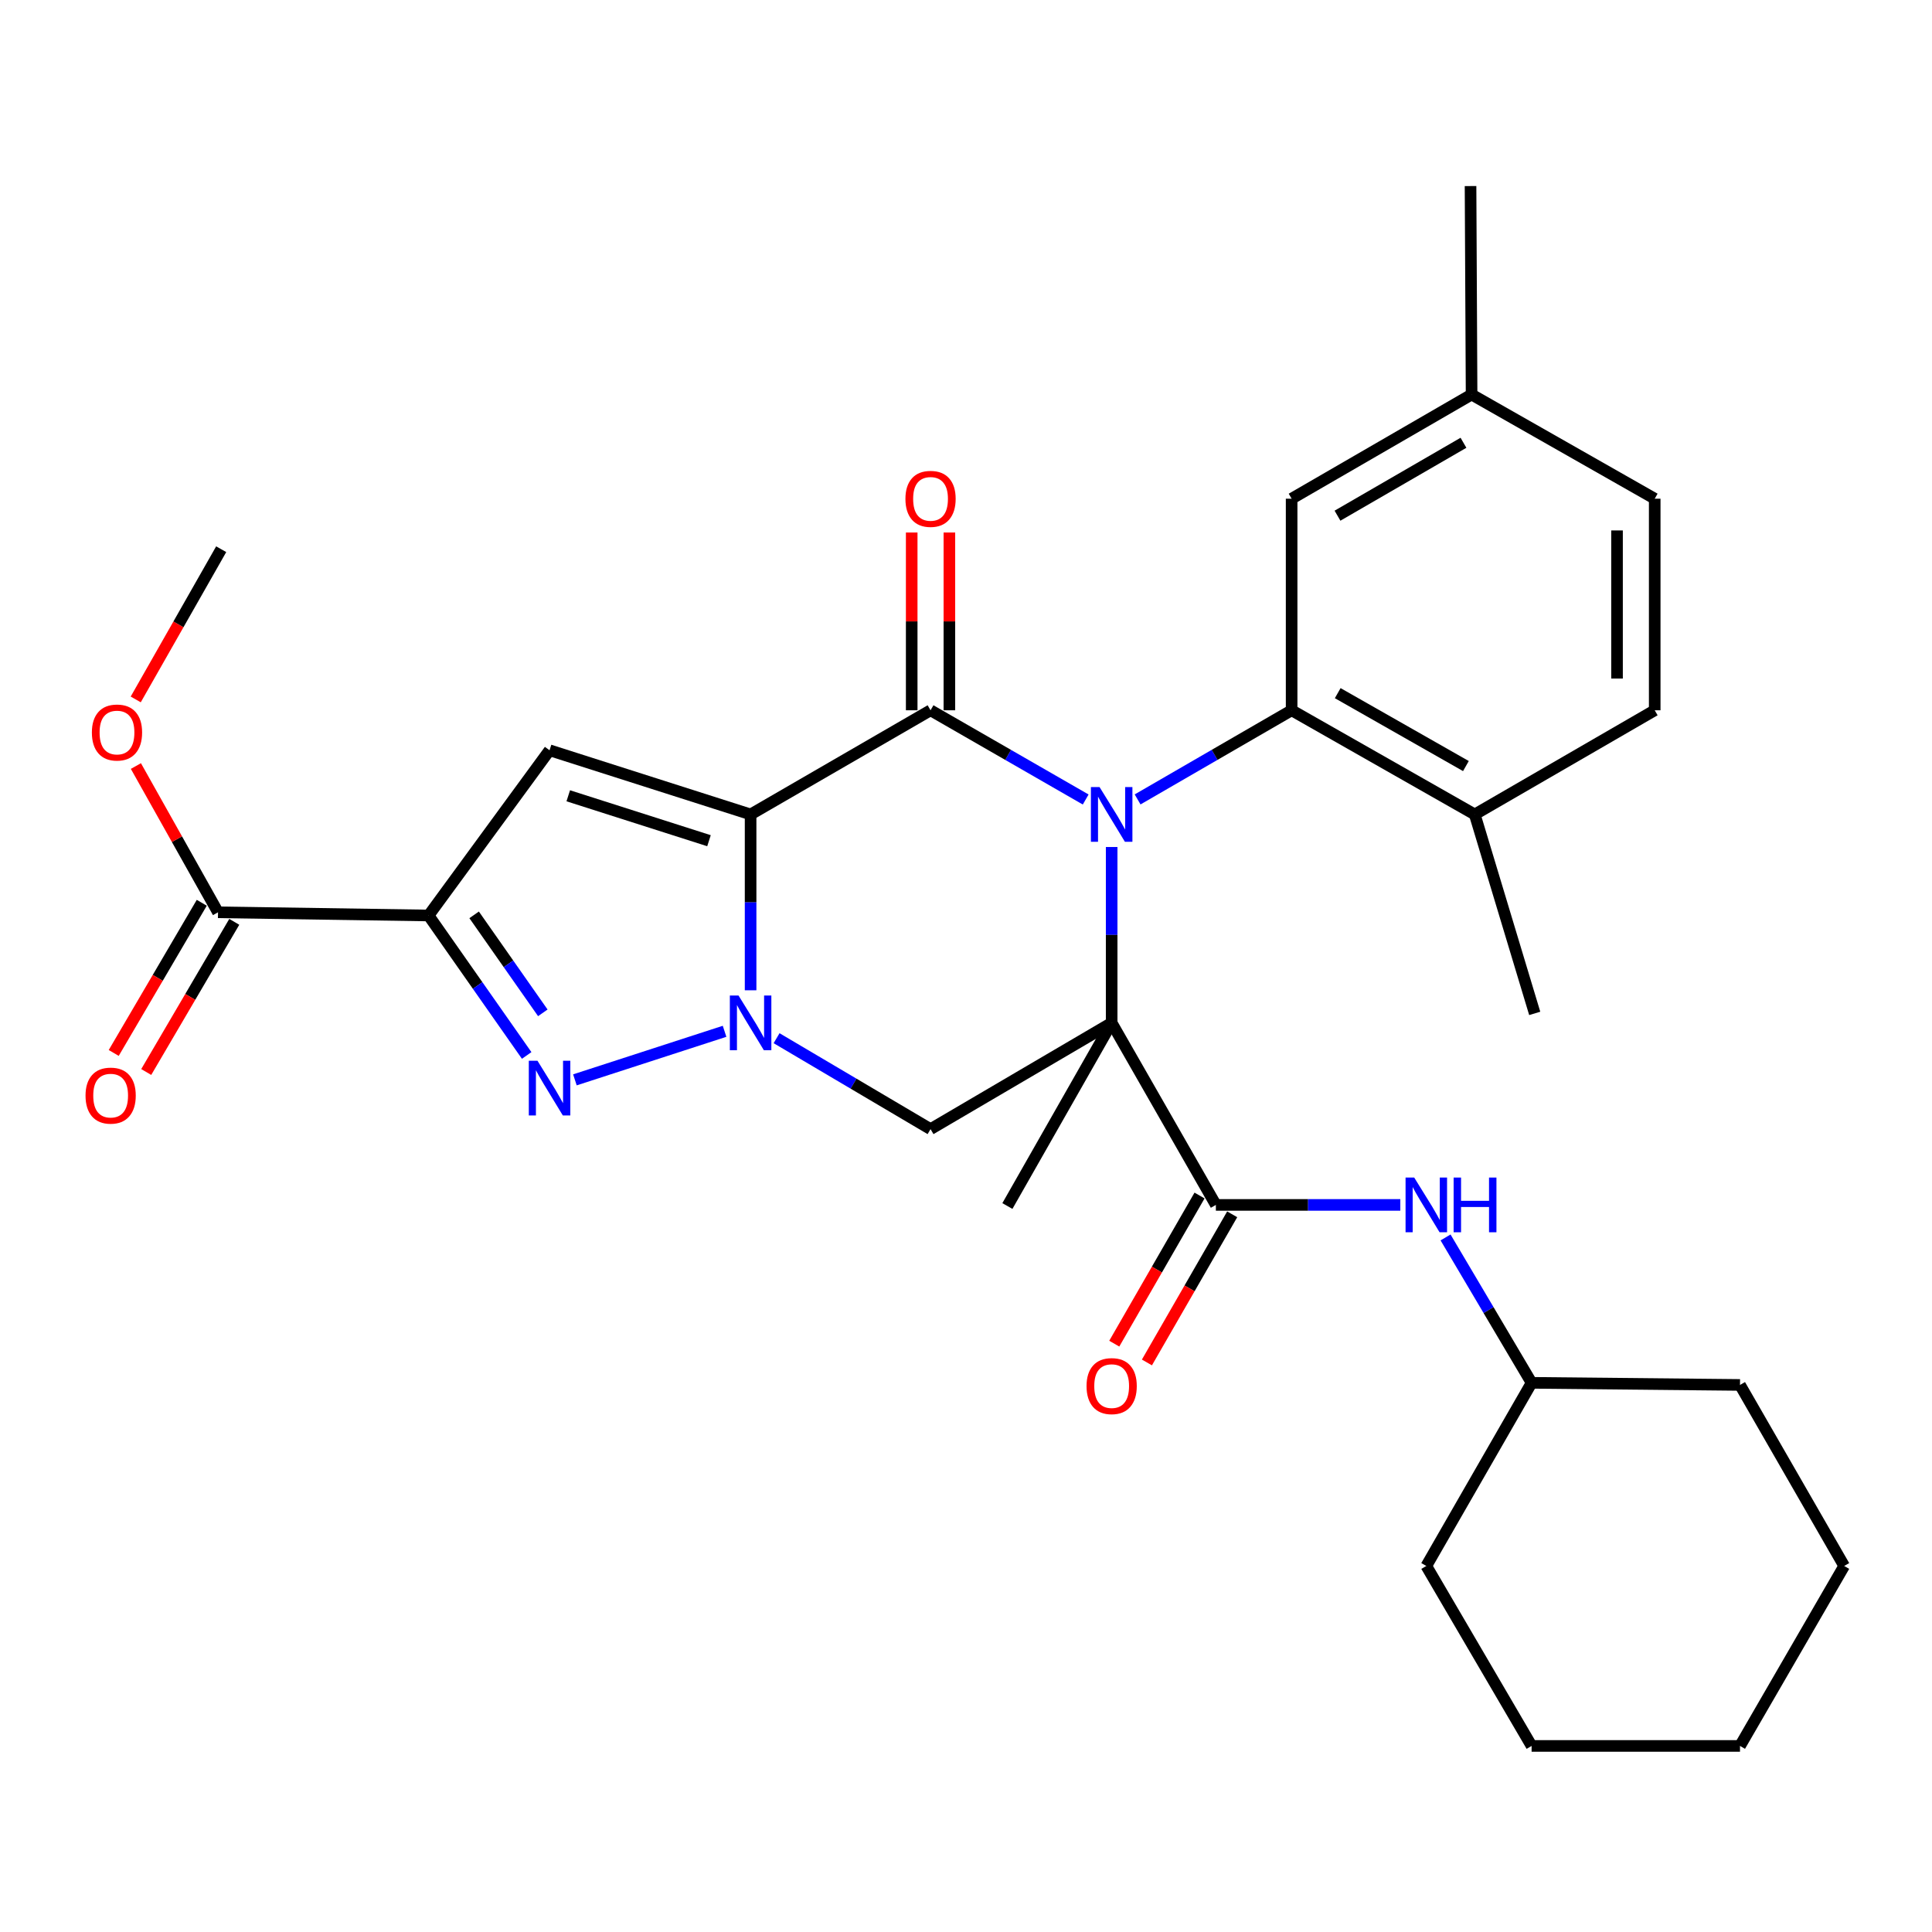 <?xml version='1.0' encoding='iso-8859-1'?>
<svg version='1.1' baseProfile='full'
              xmlns='http://www.w3.org/2000/svg'
                      xmlns:rdkit='http://www.rdkit.org/xml'
                      xmlns:xlink='http://www.w3.org/1999/xlink'
                  xml:space='preserve'
width='1000px' height='1000px' viewBox='0 0 1000 1000'>
<!-- END OF HEADER -->
<rect style='opacity:1.0;fill:#FFFFFF;stroke:none' width='1000' height='1000' x='0' y='0'> </rect>
<path class='bond-0' d='M 575.393,438.411 L 575.393,483.919' style='fill:none;fill-rule:evenodd;stroke:#0000FF;stroke-width:6px;stroke-linecap:butt;stroke-linejoin:miter;stroke-opacity:1' />
<path class='bond-0' d='M 575.393,483.919 L 575.393,529.428' style='fill:none;fill-rule:evenodd;stroke:#000000;stroke-width:6px;stroke-linecap:butt;stroke-linejoin:miter;stroke-opacity:1' />
<path class='bond-3' d='M 561.95,413.822 L 521.799,390.73' style='fill:none;fill-rule:evenodd;stroke:#0000FF;stroke-width:6px;stroke-linecap:butt;stroke-linejoin:miter;stroke-opacity:1' />
<path class='bond-3' d='M 521.799,390.73 L 481.648,367.639' style='fill:none;fill-rule:evenodd;stroke:#000000;stroke-width:6px;stroke-linecap:butt;stroke-linejoin:miter;stroke-opacity:1' />
<path class='bond-8' d='M 588.824,413.78 L 628.683,390.709' style='fill:none;fill-rule:evenodd;stroke:#0000FF;stroke-width:6px;stroke-linecap:butt;stroke-linejoin:miter;stroke-opacity:1' />
<path class='bond-8' d='M 628.683,390.709 L 668.543,367.639' style='fill:none;fill-rule:evenodd;stroke:#000000;stroke-width:6px;stroke-linecap:butt;stroke-linejoin:miter;stroke-opacity:1' />
<path class='bond-7' d='M 575.393,529.428 L 481.648,584.438' style='fill:none;fill-rule:evenodd;stroke:#000000;stroke-width:6px;stroke-linecap:butt;stroke-linejoin:miter;stroke-opacity:1' />
<path class='bond-9' d='M 575.393,529.428 L 629.331,623.661' style='fill:none;fill-rule:evenodd;stroke:#000000;stroke-width:6px;stroke-linecap:butt;stroke-linejoin:miter;stroke-opacity:1' />
<path class='bond-17' d='M 575.393,529.428 L 521.424,624.235' style='fill:none;fill-rule:evenodd;stroke:#000000;stroke-width:6px;stroke-linecap:butt;stroke-linejoin:miter;stroke-opacity:1' />
<path class='bond-1' d='M 388.51,421.554 L 481.648,367.639' style='fill:none;fill-rule:evenodd;stroke:#000000;stroke-width:6px;stroke-linecap:butt;stroke-linejoin:miter;stroke-opacity:1' />
<path class='bond-2' d='M 388.51,421.554 L 388.51,467.063' style='fill:none;fill-rule:evenodd;stroke:#000000;stroke-width:6px;stroke-linecap:butt;stroke-linejoin:miter;stroke-opacity:1' />
<path class='bond-2' d='M 388.51,467.063 L 388.51,512.571' style='fill:none;fill-rule:evenodd;stroke:#0000FF;stroke-width:6px;stroke-linecap:butt;stroke-linejoin:miter;stroke-opacity:1' />
<path class='bond-6' d='M 388.51,421.554 L 284.45,388.334' style='fill:none;fill-rule:evenodd;stroke:#000000;stroke-width:6px;stroke-linecap:butt;stroke-linejoin:miter;stroke-opacity:1' />
<path class='bond-6' d='M 366.97,435.15 L 294.128,411.896' style='fill:none;fill-rule:evenodd;stroke:#000000;stroke-width:6px;stroke-linecap:butt;stroke-linejoin:miter;stroke-opacity:1' />
<path class='bond-5' d='M 375.035,533.8 L 297.571,558.933' style='fill:none;fill-rule:evenodd;stroke:#0000FF;stroke-width:6px;stroke-linecap:butt;stroke-linejoin:miter;stroke-opacity:1' />
<path class='bond-31' d='M 401.954,537.369 L 441.801,560.903' style='fill:none;fill-rule:evenodd;stroke:#0000FF;stroke-width:6px;stroke-linecap:butt;stroke-linejoin:miter;stroke-opacity:1' />
<path class='bond-31' d='M 441.801,560.903 L 481.648,584.438' style='fill:none;fill-rule:evenodd;stroke:#000000;stroke-width:6px;stroke-linecap:butt;stroke-linejoin:miter;stroke-opacity:1' />
<path class='bond-12' d='M 491.4,367.639 L 491.4,321.632' style='fill:none;fill-rule:evenodd;stroke:#000000;stroke-width:6px;stroke-linecap:butt;stroke-linejoin:miter;stroke-opacity:1' />
<path class='bond-12' d='M 491.4,321.632 L 491.4,275.626' style='fill:none;fill-rule:evenodd;stroke:#FF0000;stroke-width:6px;stroke-linecap:butt;stroke-linejoin:miter;stroke-opacity:1' />
<path class='bond-12' d='M 471.897,367.639 L 471.897,321.632' style='fill:none;fill-rule:evenodd;stroke:#000000;stroke-width:6px;stroke-linecap:butt;stroke-linejoin:miter;stroke-opacity:1' />
<path class='bond-12' d='M 471.897,321.632 L 471.897,275.626' style='fill:none;fill-rule:evenodd;stroke:#FF0000;stroke-width:6px;stroke-linecap:butt;stroke-linejoin:miter;stroke-opacity:1' />
<path class='bond-4' d='M 221.823,473.855 L 284.45,388.334' style='fill:none;fill-rule:evenodd;stroke:#000000;stroke-width:6px;stroke-linecap:butt;stroke-linejoin:miter;stroke-opacity:1' />
<path class='bond-10' d='M 221.823,473.855 L 112.844,472.208' style='fill:none;fill-rule:evenodd;stroke:#000000;stroke-width:6px;stroke-linecap:butt;stroke-linejoin:miter;stroke-opacity:1' />
<path class='bond-33' d='M 221.823,473.855 L 247.217,510.079' style='fill:none;fill-rule:evenodd;stroke:#000000;stroke-width:6px;stroke-linecap:butt;stroke-linejoin:miter;stroke-opacity:1' />
<path class='bond-33' d='M 247.217,510.079 L 272.611,546.303' style='fill:none;fill-rule:evenodd;stroke:#0000FF;stroke-width:6px;stroke-linecap:butt;stroke-linejoin:miter;stroke-opacity:1' />
<path class='bond-33' d='M 245.411,473.527 L 263.187,498.883' style='fill:none;fill-rule:evenodd;stroke:#000000;stroke-width:6px;stroke-linecap:butt;stroke-linejoin:miter;stroke-opacity:1' />
<path class='bond-33' d='M 263.187,498.883 L 280.963,524.24' style='fill:none;fill-rule:evenodd;stroke:#0000FF;stroke-width:6px;stroke-linecap:butt;stroke-linejoin:miter;stroke-opacity:1' />
<path class='bond-13' d='M 668.543,367.639 L 763.328,421.554' style='fill:none;fill-rule:evenodd;stroke:#000000;stroke-width:6px;stroke-linecap:butt;stroke-linejoin:miter;stroke-opacity:1' />
<path class='bond-13' d='M 692.403,358.773 L 758.753,396.514' style='fill:none;fill-rule:evenodd;stroke:#000000;stroke-width:6px;stroke-linecap:butt;stroke-linejoin:miter;stroke-opacity:1' />
<path class='bond-14' d='M 668.543,367.639 L 668.543,258.128' style='fill:none;fill-rule:evenodd;stroke:#000000;stroke-width:6px;stroke-linecap:butt;stroke-linejoin:miter;stroke-opacity:1' />
<path class='bond-11' d='M 629.331,623.661 L 677.061,623.661' style='fill:none;fill-rule:evenodd;stroke:#000000;stroke-width:6px;stroke-linecap:butt;stroke-linejoin:miter;stroke-opacity:1' />
<path class='bond-11' d='M 677.061,623.661 L 724.792,623.661' style='fill:none;fill-rule:evenodd;stroke:#0000FF;stroke-width:6px;stroke-linecap:butt;stroke-linejoin:miter;stroke-opacity:1' />
<path class='bond-15' d='M 620.879,618.796 L 598.81,657.135' style='fill:none;fill-rule:evenodd;stroke:#000000;stroke-width:6px;stroke-linecap:butt;stroke-linejoin:miter;stroke-opacity:1' />
<path class='bond-15' d='M 598.81,657.135 L 576.741,695.475' style='fill:none;fill-rule:evenodd;stroke:#FF0000;stroke-width:6px;stroke-linecap:butt;stroke-linejoin:miter;stroke-opacity:1' />
<path class='bond-15' d='M 637.782,628.526 L 615.713,666.865' style='fill:none;fill-rule:evenodd;stroke:#000000;stroke-width:6px;stroke-linecap:butt;stroke-linejoin:miter;stroke-opacity:1' />
<path class='bond-15' d='M 615.713,666.865 L 593.644,705.204' style='fill:none;fill-rule:evenodd;stroke:#FF0000;stroke-width:6px;stroke-linecap:butt;stroke-linejoin:miter;stroke-opacity:1' />
<path class='bond-16' d='M 104.431,467.276 L 81.647,506.141' style='fill:none;fill-rule:evenodd;stroke:#000000;stroke-width:6px;stroke-linecap:butt;stroke-linejoin:miter;stroke-opacity:1' />
<path class='bond-16' d='M 81.647,506.141 L 58.864,545.005' style='fill:none;fill-rule:evenodd;stroke:#FF0000;stroke-width:6px;stroke-linecap:butt;stroke-linejoin:miter;stroke-opacity:1' />
<path class='bond-16' d='M 121.256,477.14 L 98.473,516.004' style='fill:none;fill-rule:evenodd;stroke:#000000;stroke-width:6px;stroke-linecap:butt;stroke-linejoin:miter;stroke-opacity:1' />
<path class='bond-16' d='M 98.473,516.004 L 75.689,554.869' style='fill:none;fill-rule:evenodd;stroke:#FF0000;stroke-width:6px;stroke-linecap:butt;stroke-linejoin:miter;stroke-opacity:1' />
<path class='bond-20' d='M 112.844,472.208 L 91.592,434.354' style='fill:none;fill-rule:evenodd;stroke:#000000;stroke-width:6px;stroke-linecap:butt;stroke-linejoin:miter;stroke-opacity:1' />
<path class='bond-20' d='M 91.592,434.354 L 70.34,396.5' style='fill:none;fill-rule:evenodd;stroke:#FF0000;stroke-width:6px;stroke-linecap:butt;stroke-linejoin:miter;stroke-opacity:1' />
<path class='bond-21' d='M 748.219,640.496 L 770.488,678.122' style='fill:none;fill-rule:evenodd;stroke:#0000FF;stroke-width:6px;stroke-linecap:butt;stroke-linejoin:miter;stroke-opacity:1' />
<path class='bond-21' d='M 770.488,678.122 L 792.756,715.748' style='fill:none;fill-rule:evenodd;stroke:#000000;stroke-width:6px;stroke-linecap:butt;stroke-linejoin:miter;stroke-opacity:1' />
<path class='bond-18' d='M 763.328,421.554 L 856.477,367.639' style='fill:none;fill-rule:evenodd;stroke:#000000;stroke-width:6px;stroke-linecap:butt;stroke-linejoin:miter;stroke-opacity:1' />
<path class='bond-23' d='M 763.328,421.554 L 794.37,524.531' style='fill:none;fill-rule:evenodd;stroke:#000000;stroke-width:6px;stroke-linecap:butt;stroke-linejoin:miter;stroke-opacity:1' />
<path class='bond-19' d='M 668.543,258.128 L 761.692,204.213' style='fill:none;fill-rule:evenodd;stroke:#000000;stroke-width:6px;stroke-linecap:butt;stroke-linejoin:miter;stroke-opacity:1' />
<path class='bond-19' d='M 692.285,266.921 L 757.489,229.18' style='fill:none;fill-rule:evenodd;stroke:#000000;stroke-width:6px;stroke-linecap:butt;stroke-linejoin:miter;stroke-opacity:1' />
<path class='bond-32' d='M 856.477,367.639 L 856.477,258.128' style='fill:none;fill-rule:evenodd;stroke:#000000;stroke-width:6px;stroke-linecap:butt;stroke-linejoin:miter;stroke-opacity:1' />
<path class='bond-32' d='M 836.974,351.212 L 836.974,274.555' style='fill:none;fill-rule:evenodd;stroke:#000000;stroke-width:6px;stroke-linecap:butt;stroke-linejoin:miter;stroke-opacity:1' />
<path class='bond-22' d='M 761.692,204.213 L 856.477,258.128' style='fill:none;fill-rule:evenodd;stroke:#000000;stroke-width:6px;stroke-linecap:butt;stroke-linejoin:miter;stroke-opacity:1' />
<path class='bond-24' d='M 761.692,204.213 L 761.15,96.307' style='fill:none;fill-rule:evenodd;stroke:#000000;stroke-width:6px;stroke-linecap:butt;stroke-linejoin:miter;stroke-opacity:1' />
<path class='bond-25' d='M 70.253,362.023 L 92.372,323.148' style='fill:none;fill-rule:evenodd;stroke:#FF0000;stroke-width:6px;stroke-linecap:butt;stroke-linejoin:miter;stroke-opacity:1' />
<path class='bond-25' d='M 92.372,323.148 L 114.491,284.274' style='fill:none;fill-rule:evenodd;stroke:#000000;stroke-width:6px;stroke-linecap:butt;stroke-linejoin:miter;stroke-opacity:1' />
<path class='bond-26' d='M 792.756,715.748 L 738.256,810.544' style='fill:none;fill-rule:evenodd;stroke:#000000;stroke-width:6px;stroke-linecap:butt;stroke-linejoin:miter;stroke-opacity:1' />
<path class='bond-27' d='M 792.756,715.748 L 900.619,716.842' style='fill:none;fill-rule:evenodd;stroke:#000000;stroke-width:6px;stroke-linecap:butt;stroke-linejoin:miter;stroke-opacity:1' />
<path class='bond-29' d='M 738.256,810.544 L 792.756,903.693' style='fill:none;fill-rule:evenodd;stroke:#000000;stroke-width:6px;stroke-linecap:butt;stroke-linejoin:miter;stroke-opacity:1' />
<path class='bond-28' d='M 900.619,716.842 L 954.545,810.544' style='fill:none;fill-rule:evenodd;stroke:#000000;stroke-width:6px;stroke-linecap:butt;stroke-linejoin:miter;stroke-opacity:1' />
<path class='bond-30' d='M 954.545,810.544 L 900.619,903.693' style='fill:none;fill-rule:evenodd;stroke:#000000;stroke-width:6px;stroke-linecap:butt;stroke-linejoin:miter;stroke-opacity:1' />
<path class='bond-34' d='M 792.756,903.693 L 900.619,903.693' style='fill:none;fill-rule:evenodd;stroke:#000000;stroke-width:6px;stroke-linecap:butt;stroke-linejoin:miter;stroke-opacity:1' />
<path  class='atom-0' d='M 569.133 407.394
L 578.413 422.394
Q 579.333 423.874, 580.813 426.554
Q 582.293 429.234, 582.373 429.394
L 582.373 407.394
L 586.133 407.394
L 586.133 435.714
L 582.253 435.714
L 572.293 419.314
Q 571.133 417.394, 569.893 415.194
Q 568.693 412.994, 568.333 412.314
L 568.333 435.714
L 564.653 435.714
L 564.653 407.394
L 569.133 407.394
' fill='#0000FF'/>
<path  class='atom-3' d='M 382.25 515.268
L 391.53 530.268
Q 392.45 531.748, 393.93 534.428
Q 395.41 537.108, 395.49 537.268
L 395.49 515.268
L 399.25 515.268
L 399.25 543.588
L 395.37 543.588
L 385.41 527.188
Q 384.25 525.268, 383.01 523.068
Q 381.81 520.868, 381.45 520.188
L 381.45 543.588
L 377.77 543.588
L 377.77 515.268
L 382.25 515.268
' fill='#0000FF'/>
<path  class='atom-6' d='M 278.19 549.03
L 287.47 564.03
Q 288.39 565.51, 289.87 568.19
Q 291.35 570.87, 291.43 571.03
L 291.43 549.03
L 295.19 549.03
L 295.19 577.35
L 291.31 577.35
L 281.35 560.95
Q 280.19 559.03, 278.95 556.83
Q 277.75 554.63, 277.39 553.95
L 277.39 577.35
L 273.71 577.35
L 273.71 549.03
L 278.19 549.03
' fill='#0000FF'/>
<path  class='atom-12' d='M 731.996 609.501
L 741.276 624.501
Q 742.196 625.981, 743.676 628.661
Q 745.156 631.341, 745.236 631.501
L 745.236 609.501
L 748.996 609.501
L 748.996 637.821
L 745.116 637.821
L 735.156 621.421
Q 733.996 619.501, 732.756 617.301
Q 731.556 615.101, 731.196 614.421
L 731.196 637.821
L 727.516 637.821
L 727.516 609.501
L 731.996 609.501
' fill='#0000FF'/>
<path  class='atom-12' d='M 752.396 609.501
L 756.236 609.501
L 756.236 621.541
L 770.716 621.541
L 770.716 609.501
L 774.556 609.501
L 774.556 637.821
L 770.716 637.821
L 770.716 624.741
L 756.236 624.741
L 756.236 637.821
L 752.396 637.821
L 752.396 609.501
' fill='#0000FF'/>
<path  class='atom-13' d='M 468.648 258.208
Q 468.648 251.408, 472.008 247.608
Q 475.368 243.808, 481.648 243.808
Q 487.928 243.808, 491.288 247.608
Q 494.648 251.408, 494.648 258.208
Q 494.648 265.088, 491.248 269.008
Q 487.848 272.888, 481.648 272.888
Q 475.408 272.888, 472.008 269.008
Q 468.648 265.128, 468.648 258.208
M 481.648 269.688
Q 485.968 269.688, 488.288 266.808
Q 490.648 263.888, 490.648 258.208
Q 490.648 252.648, 488.288 249.848
Q 485.968 247.008, 481.648 247.008
Q 477.328 247.008, 474.968 249.808
Q 472.648 252.608, 472.648 258.208
Q 472.648 263.928, 474.968 266.808
Q 477.328 269.688, 481.648 269.688
' fill='#FF0000'/>
<path  class='atom-16' d='M 562.393 717.443
Q 562.393 710.643, 565.753 706.843
Q 569.113 703.043, 575.393 703.043
Q 581.673 703.043, 585.033 706.843
Q 588.393 710.643, 588.393 717.443
Q 588.393 724.323, 584.993 728.243
Q 581.593 732.123, 575.393 732.123
Q 569.153 732.123, 565.753 728.243
Q 562.393 724.363, 562.393 717.443
M 575.393 728.923
Q 579.713 728.923, 582.033 726.043
Q 584.393 723.123, 584.393 717.443
Q 584.393 711.883, 582.033 709.083
Q 579.713 706.243, 575.393 706.243
Q 571.073 706.243, 568.713 709.043
Q 566.393 711.843, 566.393 717.443
Q 566.393 723.163, 568.713 726.043
Q 571.073 728.923, 575.393 728.923
' fill='#FF0000'/>
<path  class='atom-17' d='M 44.271 567.084
Q 44.271 560.284, 47.631 556.484
Q 50.991 552.684, 57.271 552.684
Q 63.551 552.684, 66.911 556.484
Q 70.271 560.284, 70.271 567.084
Q 70.271 573.964, 66.871 577.884
Q 63.471 581.764, 57.271 581.764
Q 51.031 581.764, 47.631 577.884
Q 44.271 574.004, 44.271 567.084
M 57.271 578.564
Q 61.591 578.564, 63.911 575.684
Q 66.271 572.764, 66.271 567.084
Q 66.271 561.524, 63.911 558.724
Q 61.591 555.884, 57.271 555.884
Q 52.951 555.884, 50.591 558.684
Q 48.271 561.484, 48.271 567.084
Q 48.271 572.804, 50.591 575.684
Q 52.951 578.564, 57.271 578.564
' fill='#FF0000'/>
<path  class='atom-21' d='M 47.554 379.15
Q 47.554 372.35, 50.914 368.55
Q 54.274 364.75, 60.554 364.75
Q 66.834 364.75, 70.194 368.55
Q 73.554 372.35, 73.554 379.15
Q 73.554 386.03, 70.154 389.95
Q 66.754 393.83, 60.554 393.83
Q 54.314 393.83, 50.914 389.95
Q 47.554 386.07, 47.554 379.15
M 60.554 390.63
Q 64.874 390.63, 67.194 387.75
Q 69.554 384.83, 69.554 379.15
Q 69.554 373.59, 67.194 370.79
Q 64.874 367.95, 60.554 367.95
Q 56.234 367.95, 53.874 370.75
Q 51.554 373.55, 51.554 379.15
Q 51.554 384.87, 53.874 387.75
Q 56.234 390.63, 60.554 390.63
' fill='#FF0000'/>
</svg>
